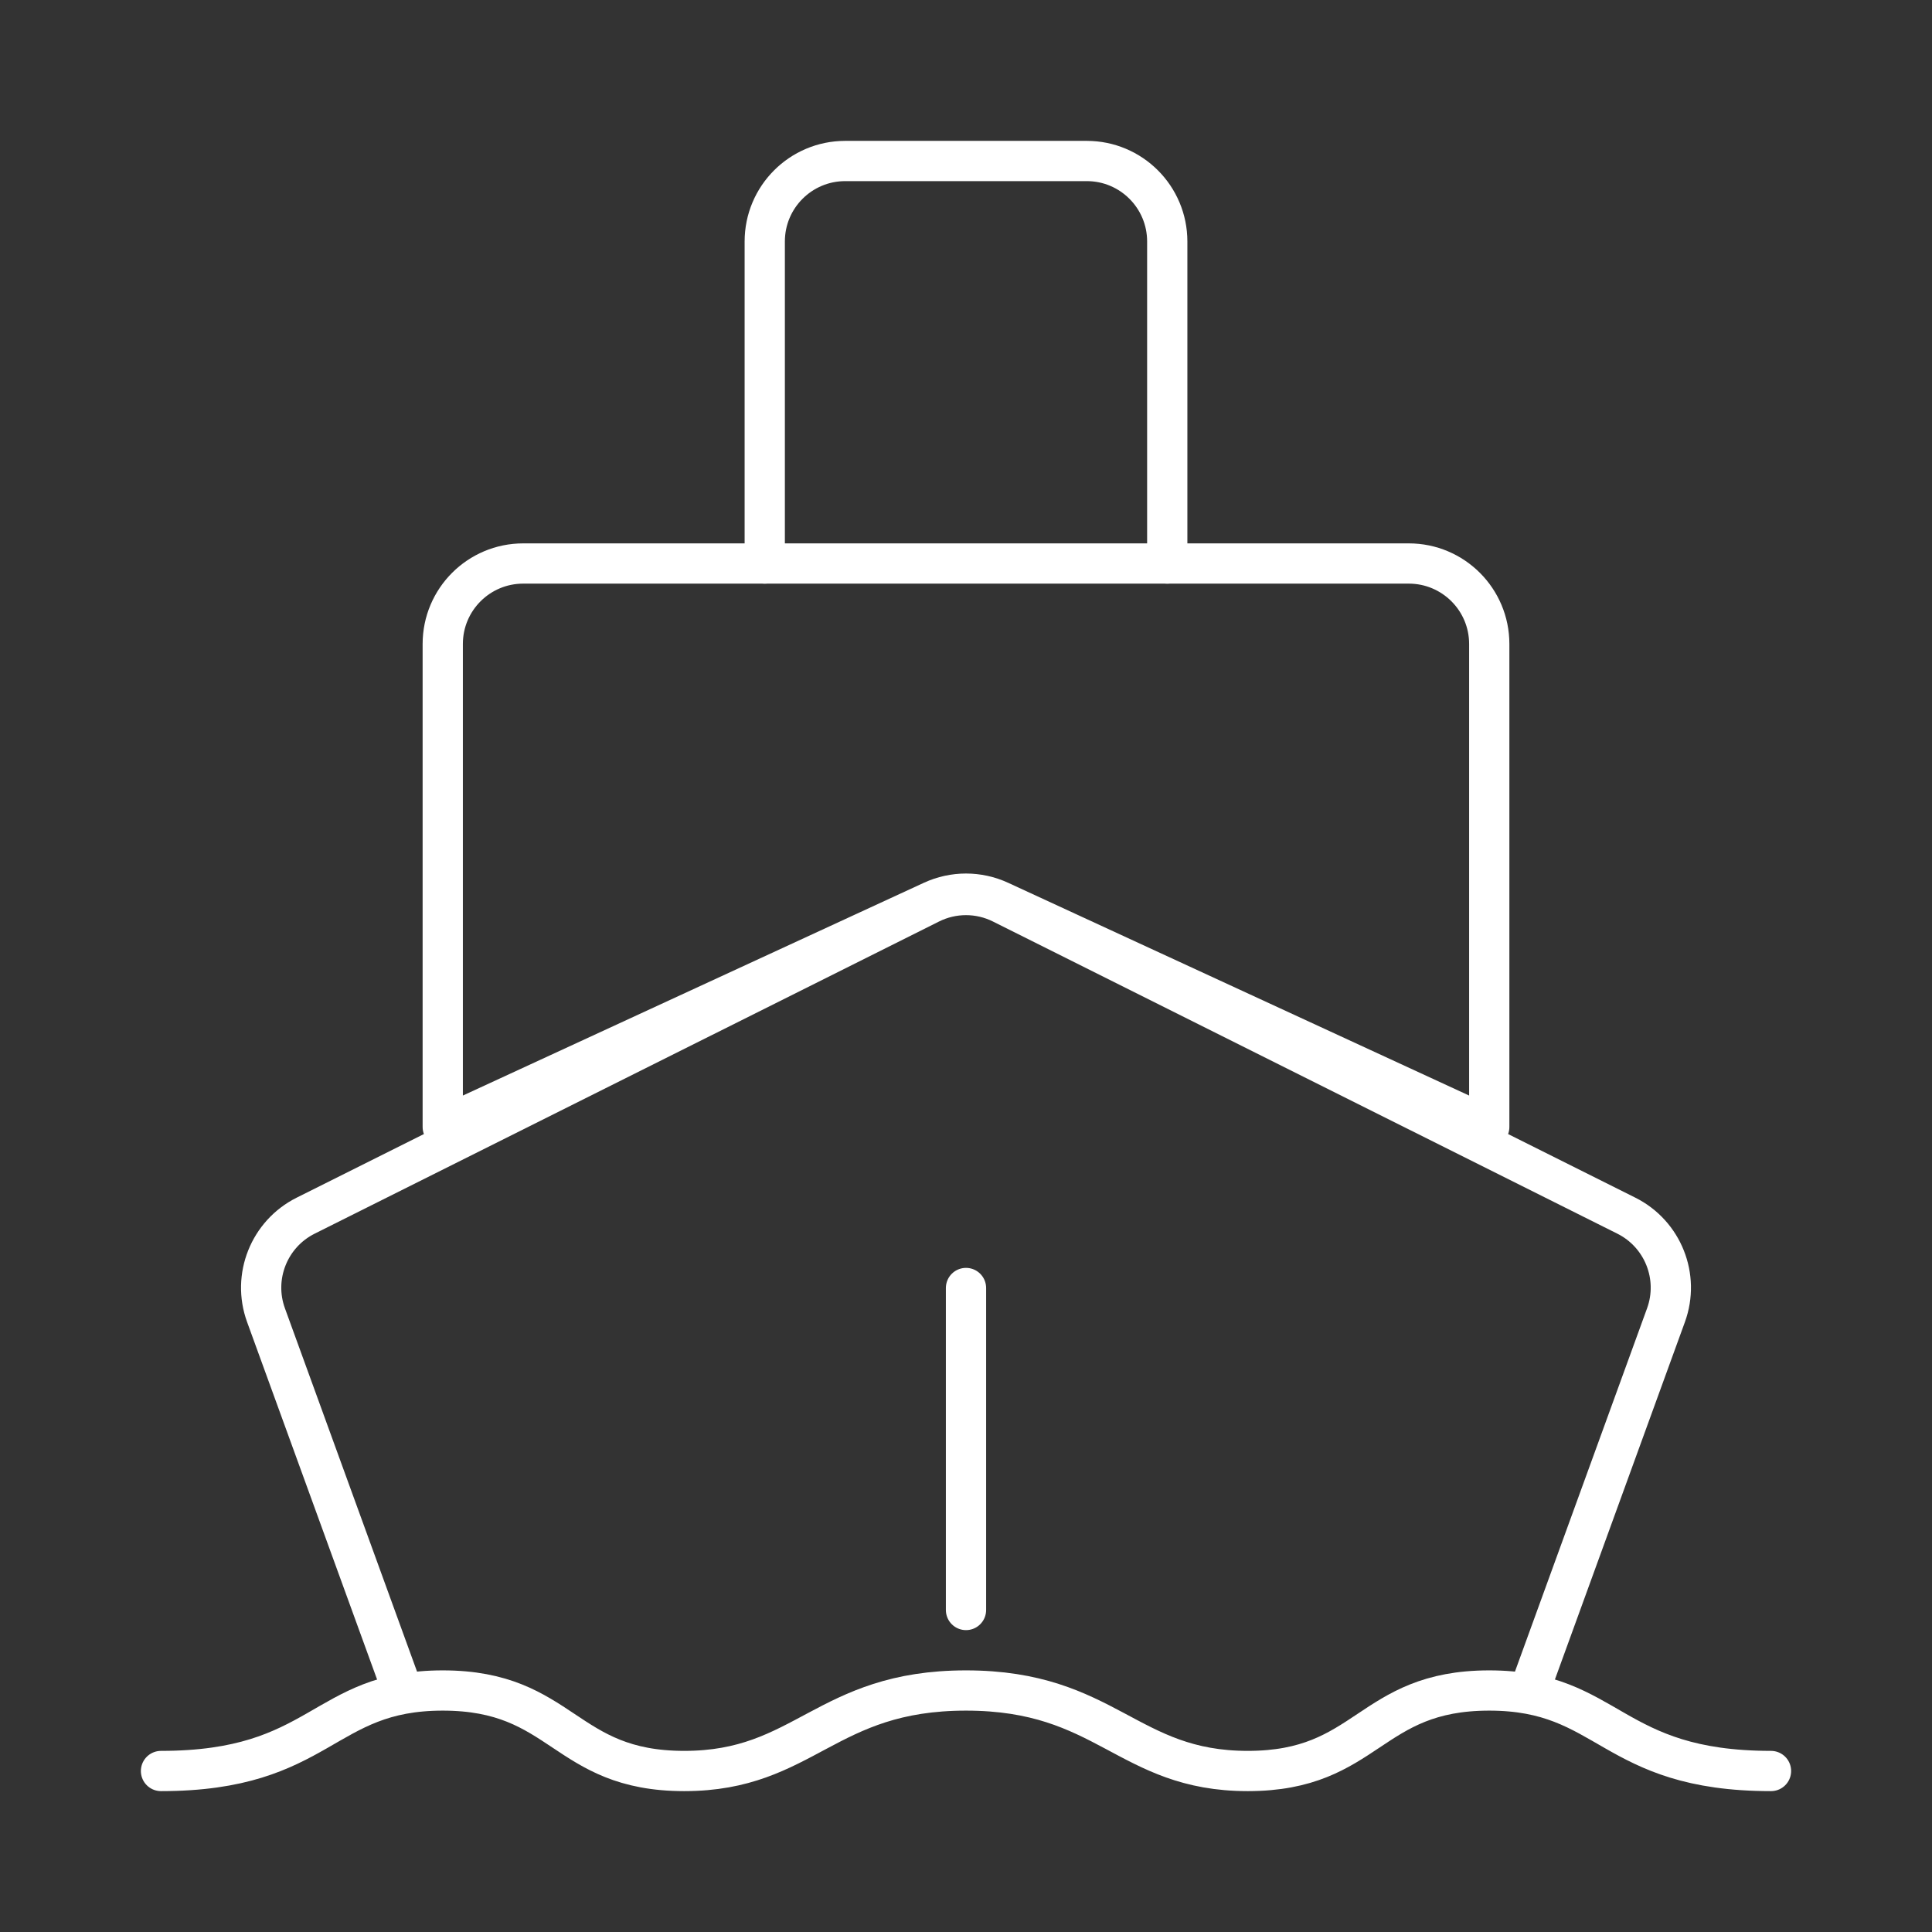 <svg width="48" height="48" viewBox="0 0 48 48" fill="none" xmlns="http://www.w3.org/2000/svg">
<rect x="0" y="0" width="48" height="48" fill="#333333" stroke="none"/>
<path d="M38 42L41.391 32.675C41.738 31.721 41.314 30.657 40.406 30.203L24.894 22.448C24.331 22.166 23.669 22.166 23.105 22.448L7.594 30.203C6.686 30.657 6.262 31.721 6.609 32.675L10 42" stroke="white" stroke-linejoin="round"/>
<path d="M35 14H13C11.895 14 11 14.895 11 16V28L23.162 22.387C23.694 22.141 24.306 22.141 24.838 22.387L37 28V16C37 14.895 36.105 14 35 14Z" stroke="white" stroke-linecap="round" stroke-linejoin="round"/>
<path d="M29 14V6C29 4.895 28.105 4 27 4H21C19.895 4 19 4.895 19 6V14" stroke="white" stroke-linecap="round" stroke-linejoin="round"/>
<path d="M24 32V40" stroke="white" stroke-linecap="round"/>
<path d="M4 44C8 44 8 42 11 42C14 42 14 44 17 44C20 44 20.5 42 24 42C27.5 42 28 44 31 44C34 44 34 42 37 42C40 42 40 44 44 44" stroke="white" stroke-linecap="round" stroke-linejoin="round"/>
</svg>
